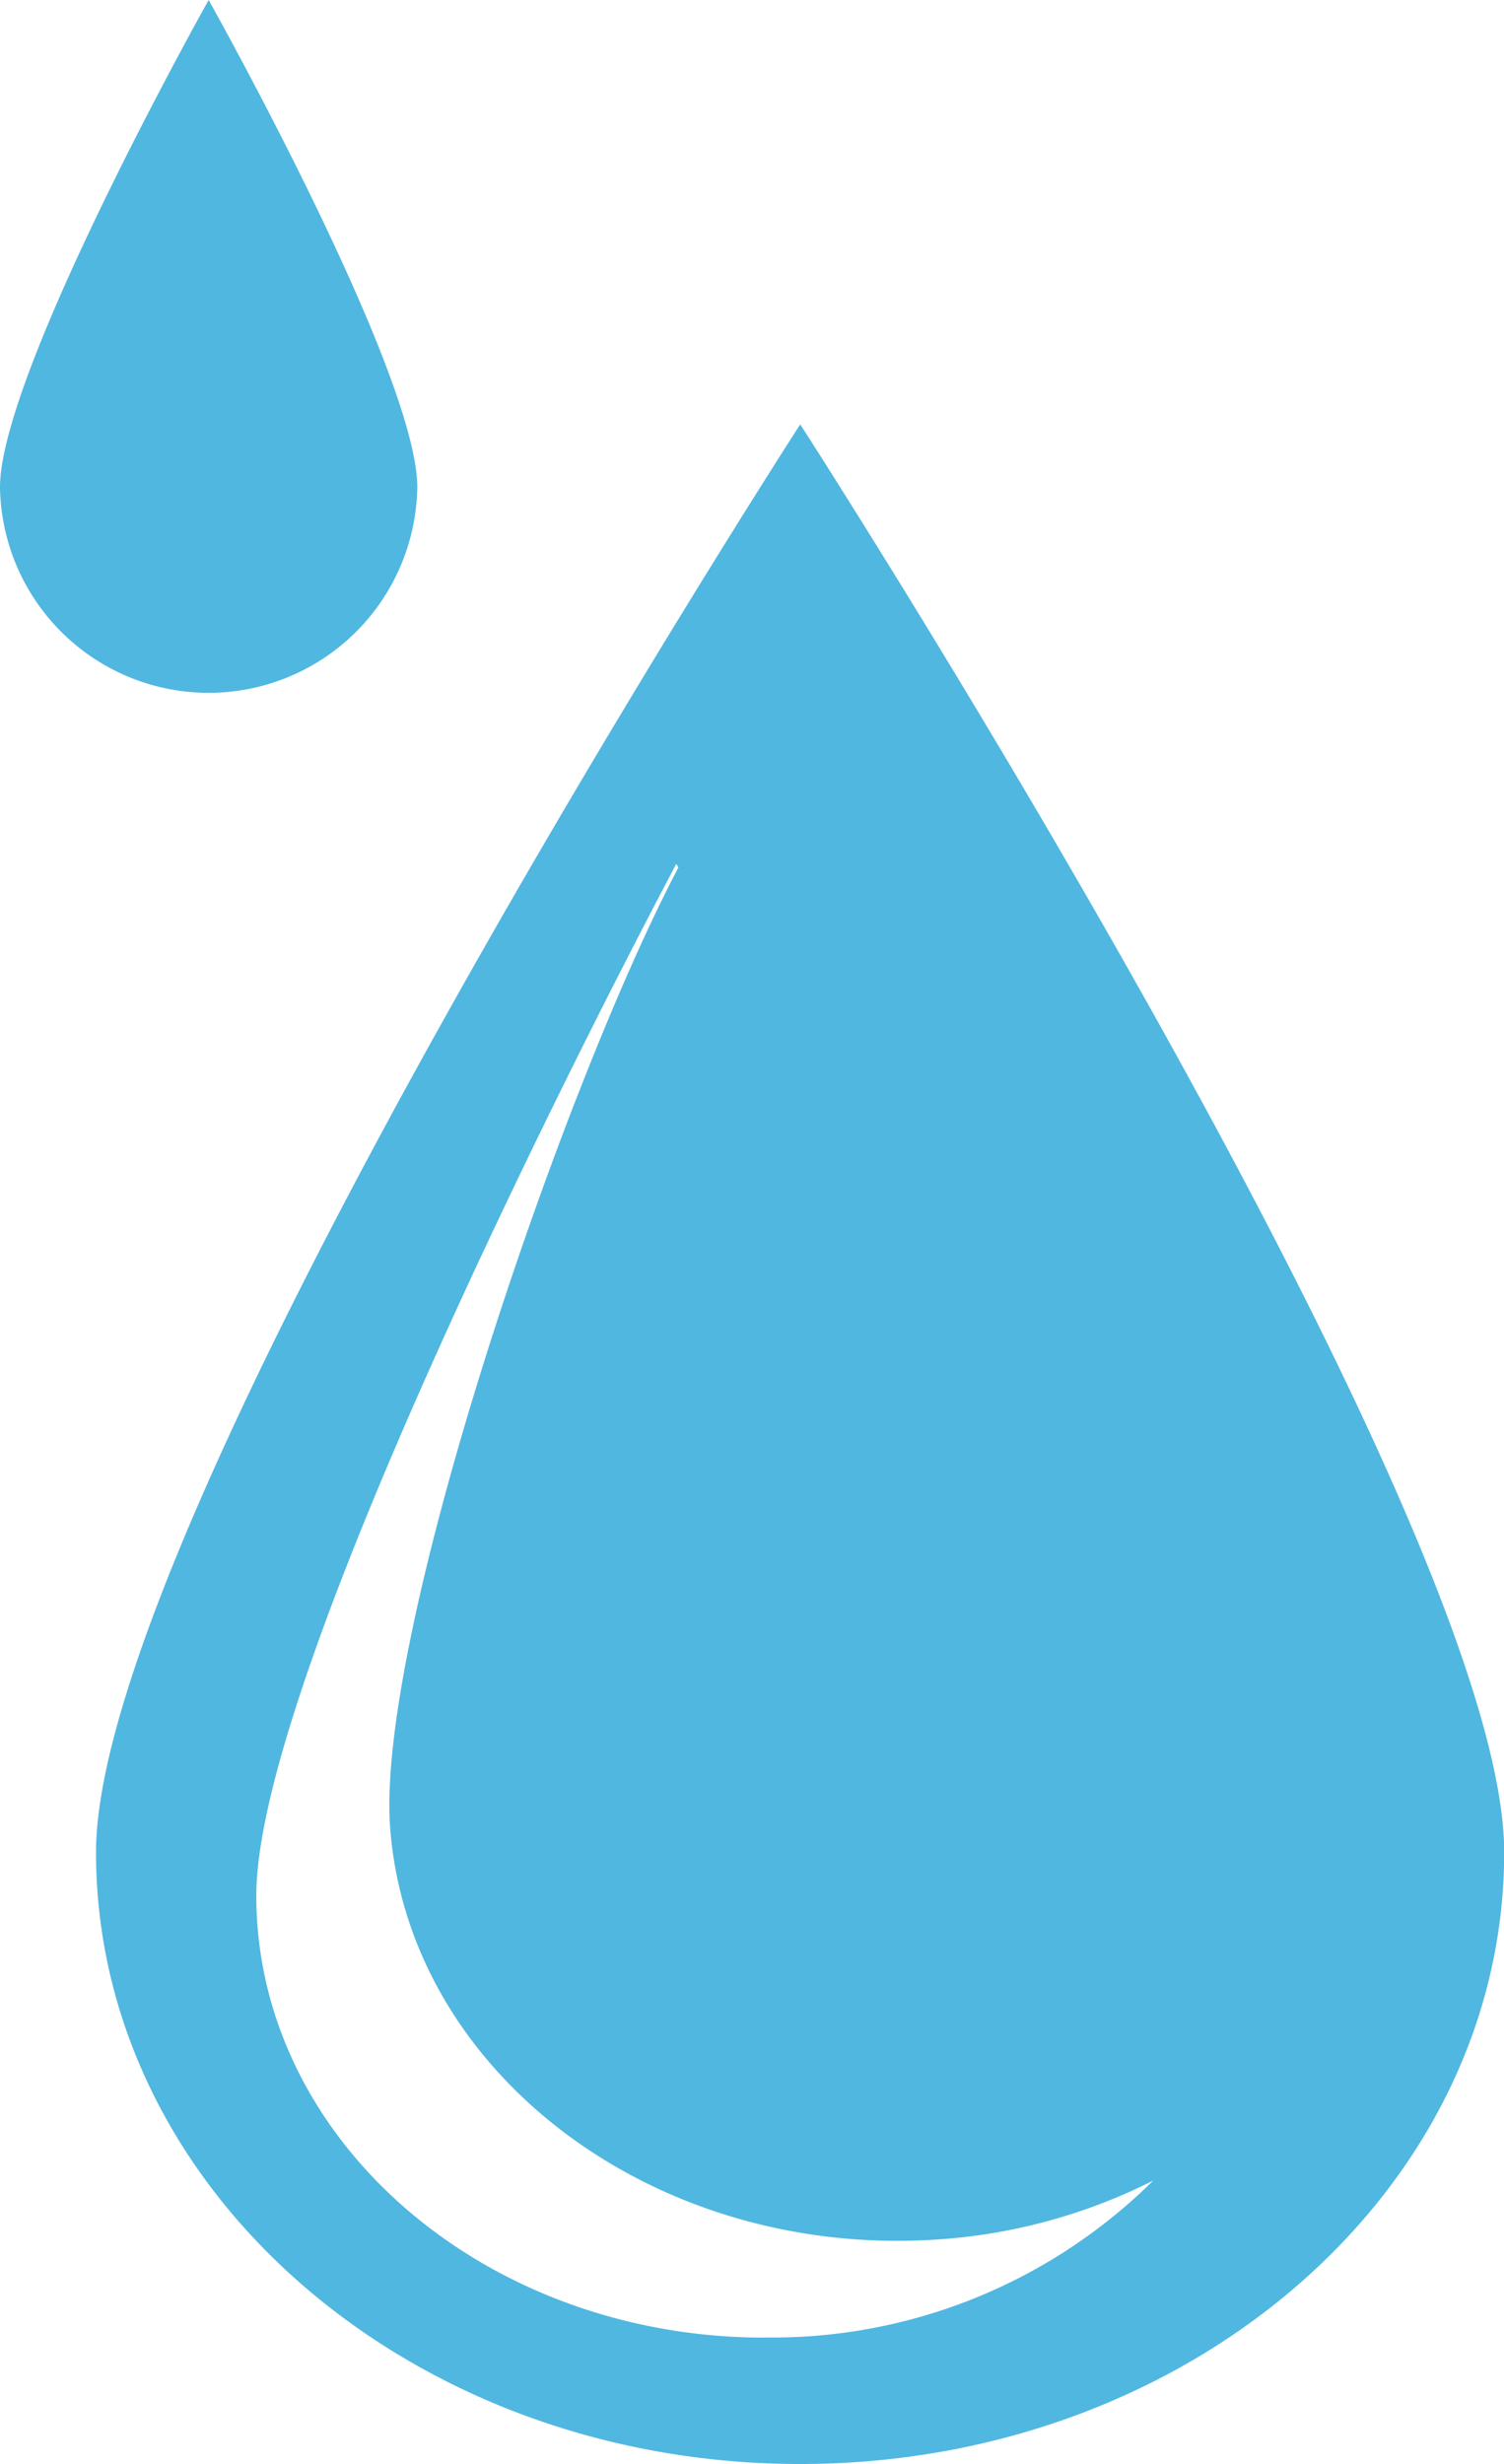 <svg xmlns="http://www.w3.org/2000/svg" width="32.233" height="52.785" viewBox="0 0 32.233 52.785"><g id="Groupe_11421" data-name="Groupe 11421" transform="translate(0 0)"><path id="Trac&#xE9;_8728" data-name="Trac&#xE9; 8728" d="M8.943,10.948a4.472,4.472,0,0,1-8.943,0C0,8.479,4.472.511,4.472.511S8.943,8.479,8.943,10.948" transform="translate(0 -0.511)" fill="#50b7e0"></path><path id="Trac&#xE9;_8729" data-name="Trac&#xE9; 8729" d="M18.9,17.33S3.808,40.681,3.808,47.919,10.563,61.024,18.9,61.024s15.087-5.869,15.087-13.105S18.9,17.33,18.9,17.33m-.757,40.987c-6.019,0-10.9-4.24-10.9-9.47s9-22.1,9-22.1.019.028.047.074C13.767,31.61,9.8,43.3,10.112,47.4c.4,5.218,5.593,9.168,11.6,8.822a12.021,12.021,0,0,0,4.753-1.27,11.6,11.6,0,0,1-8.325,3.362" transform="translate(-1.75 -8.239)" fill="#50b7e0"></path></g></svg>